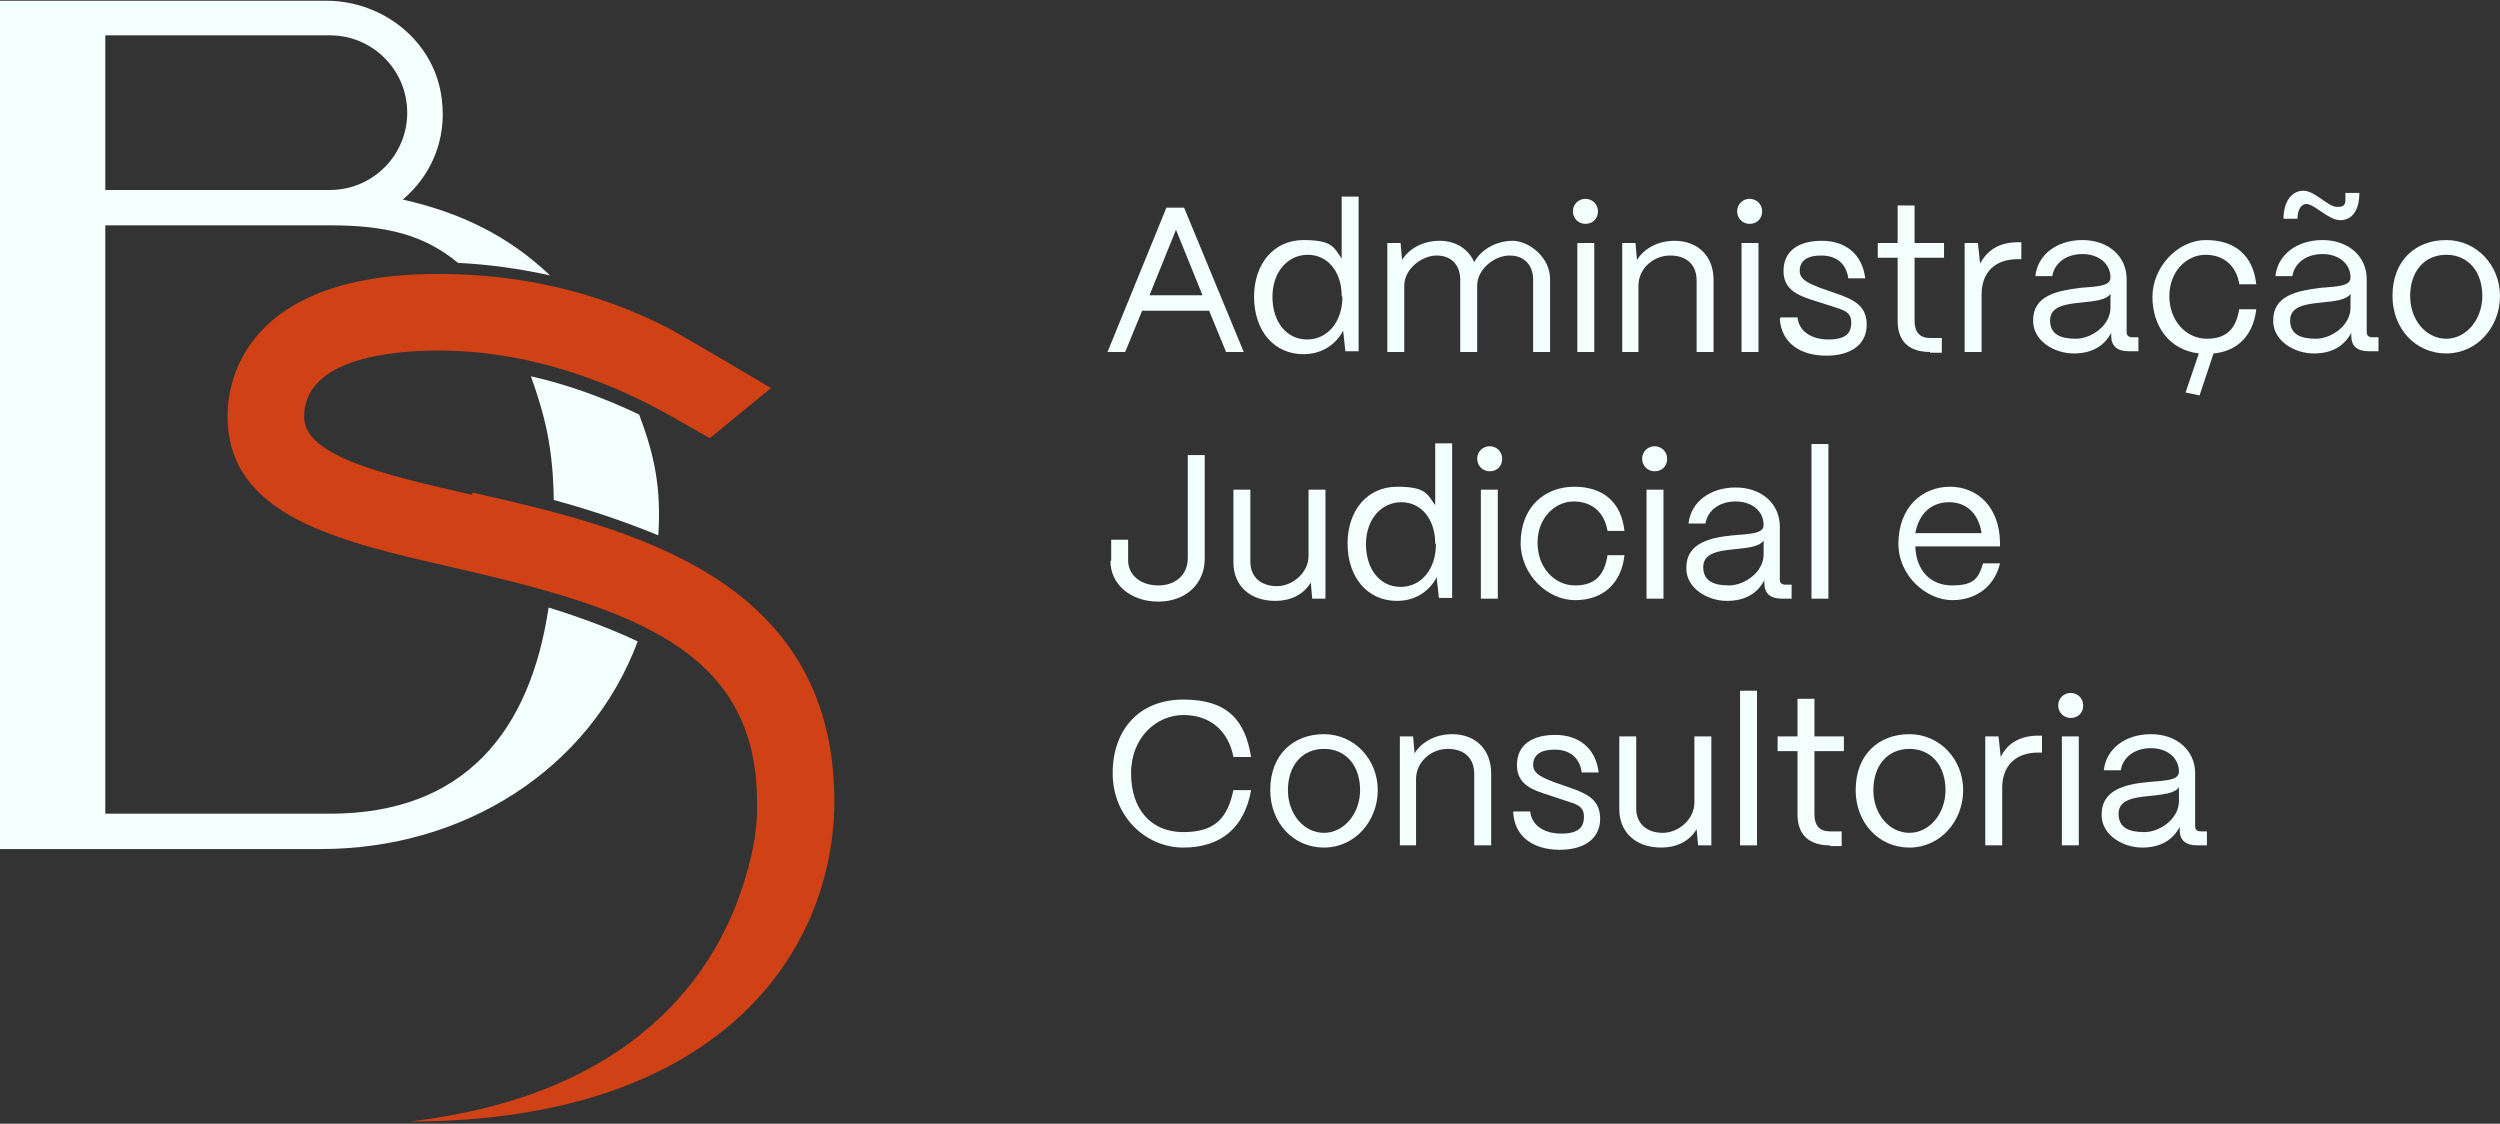 <?xml version="1.0" encoding="UTF-8"?>
<svg id="Design" xmlns="http://www.w3.org/2000/svg" version="1.1" viewBox="0 0 339.5 152.6">
  <rect x="0" y="0" width="339.5" height="152.6" fill="#333333" stroke="none"/>
  <!-- Generator: Adobe Illustrator 29.5.1, SVG Export Plug-In . SVG Version: 2.1.0 Build 141)  -->
  <defs>
    <style>
      .st0 {
        fill: #d14116;
      }

      .st1 {
        fill: #f3fffc;
      }
    </style>
  </defs>
  <g>
    <g>
      <path class="st1" d="M86.8,56.3c-4.8-2.3-9.8-4.1-14.7-5.2,2,5.6,3,9.9,3.1,16.8,4.8,1.3,9.6,2.9,14.2,4.8.4-6.5-.5-10.8-2.6-16.4Z"/>
      <path class="st1" d="M86.6,87.1c-3.6-1.7-7.6-3.2-12.1-4.6-2.5,16.8-11.4,28-29.7,28H14.3V30.6h30.5c7.7,0,12.8,1.3,17.4,5.1,4.2.2,8.4.8,12.5,1.7-5.7-5.4-12.1-8.5-20-10.3,3.8-3.2,6-8.1,5.3-13.6-.9-7.8-7.9-13.4-15.7-13.4H0C0,4.8,0,6.7,0,10.3v94.7c0,3.6,0,6.5,0,10.3h43.6c19.4,0,36.5-10.8,43-28.2ZM14.3,4.8h30.5c5.8,0,10.5,4.7,10.5,10.5s-4.7,10.5-10.5,10.5H14.3V4.8Z"/>
    </g>
    <path class="st0" d="M64.1,67.2c-11.8-2.7-22.8-5.2-22.8-10.6,0-7.8,11.5-9,18.3-9,10.4,0,21.3,3.1,31.7,9l5.1,2.9,8.3-6.8s-10.1-6-13.5-7.9c-10.2-5.4-21.2-7.6-31.6-7.6-26.6,0-28.7,14.8-28.7,19.3,0,13.6,15,17,30.8,20.6,24,5.5,41.1,11,41.1,31.8,0,0,0,.6,0,1.6-.1,2.5-.5,4.8-1.1,7,0,.3-.1.5-.2.7-3.1,11.6-13.2,30.3-45.9,34.1,42.5,0,57.7-23.4,57.7-43.5,0-30.7-28.4-37.2-49.1-41.9"/>
  </g>
  <g>
    <path class="st1" d="M150.4,47.8l8-19.6h2.4l8.1,19.6h-2.4l-2.3-5.6h-9.1l-2.3,5.6h-2.4ZM156,40.1h7.3l-3.6-8.9-3.6,8.9Z"/>
    <path class="st1" d="M170.3,40.3c0-4.5,2.7-7.7,6.7-7.7s4.1,1,5.2,2.5v-8.4h2.3v21h-1.8l-.3-2.8c-1,1.9-2.9,3.2-5.4,3.2-4,0-6.7-3.2-6.7-7.8ZM182.2,40.2c0-3.3-1.9-5.6-4.6-5.6s-4.8,2.3-4.8,5.7,1.9,5.8,4.7,5.8,4.8-2.4,4.8-5.8Z"/>
    <path class="st1" d="M188.4,47.8v-14.8h1.8l.2,2.3c1-1.6,2.9-2.6,5.1-2.6s3.9,1.1,4.7,2.9c.9-1.7,3-2.9,5.2-2.9s5.1,2.2,5.1,5.2v9.9h-2.3v-9.8c0-2-1.2-3.3-3.2-3.3s-4.4,1.8-4.4,4.1v9h-2.3v-9.8c0-2-1.2-3.3-3.2-3.3s-4.4,1.8-4.4,4.1v9h-2.3Z"/>
    <path class="st1" d="M213.6,28.7c0-1,.8-1.7,1.7-1.7s1.7.7,1.7,1.7-.7,1.7-1.7,1.7-1.7-.8-1.7-1.7ZM214.2,47.8v-14.8h2.3v14.8h-2.3Z"/>
    <path class="st1" d="M220.3,47.8v-14.8h1.8l.2,2.3c1-1.6,2.9-2.6,5.1-2.6,3.2,0,5.3,2.1,5.3,5.3v9.8h-2.3v-9.7c0-2.1-1.3-3.4-3.6-3.4s-4.3,1.8-4.3,4.1v9h-2.3Z"/>
    <path class="st1" d="M235.9,28.7c0-1,.8-1.7,1.7-1.7s1.7.7,1.7,1.7-.7,1.7-1.7,1.7-1.7-.8-1.7-1.7ZM236.5,47.8v-14.8h2.3v14.8h-2.3Z"/>
    <path class="st1" d="M241.8,43.1h2.3c.2,1.9,1.9,3,4.2,3s3.1-.8,3.1-2.3-1.1-1.7-2.6-2.2l-2.2-.7c-2.2-.7-4.4-1.4-4.4-4.1s2-4.1,5.2-4.1,5.5,1.8,5.9,5.1h-2.3c-.3-2.1-1.7-3.1-3.7-3.1s-2.9.8-2.9,2.1,1.6,1.8,2.8,2.3l2,.7c2.7.9,4.3,1.8,4.3,4.3s-1.9,4.2-5.5,4.2-6.1-1.8-6.3-5Z"/>
    <path class="st1" d="M262.1,47.8c-2.9,0-4.4-1.5-4.4-4.2v-8.6h-2.7v-2h2.7v-5.1h2.3v5.1h4v2h-4v8.6c0,1.5.7,2.3,2.1,2.3h1.6v2h-1.6Z"/>
    <path class="st1" d="M266.8,47.8v-14.8h1.8l.3,2.8c1-1.9,2.7-2.9,5.1-2.9h.5v2.3h-.5c-3.1,0-4.9,1.8-4.9,4.8v7.8h-2.3Z"/>
    <path class="st1" d="M276.1,43.5c0-3.4,3.3-4,6.3-4.4,2.3-.2,4.2-.2,4.2-1.4,0-1.9-1.6-3.2-3.8-3.2s-3.8,1.2-4.1,3h-2.3c.3-2.9,2.9-4.9,6.4-4.9s6,2.2,6,5.3v7.2c0,.5.3.7.8.7h.8v1.9h-1.3c-1.6,0-2.4-.7-2.4-2.1v-.4c-.9,1.7-2.5,2.8-5.1,2.8s-5.5-1.7-5.5-4.4ZM286.6,41.8v-1.9c-.6.9-2.3,1-4.1,1.2-2,.2-4.1.5-4.1,2.4s1.4,2.5,3.5,2.5,4.7-1.8,4.7-4.2Z"/>
    <path class="st1" d="M304.1,42h2.3c-.4,3.5-2.5,5.7-5.8,6l-1.9,5.7-1.9-.4,1.8-5.3c-4.1-.5-6.3-3.8-6.3-7.7s3.3-7.7,7.3-7.7,6.4,2.2,6.8,6h-2.3c-.4-2.5-2.1-4-4.6-4s-4.9,2.2-4.9,5.6,2.3,5.8,5.1,5.8,4-1.5,4.4-4.1Z"/>
    <path class="st1" d="M308.7,43.5c0-3.4,3.3-4,6.3-4.4,2.3-.2,4.2-.2,4.2-1.4,0-1.9-1.6-3.2-3.8-3.2s-3.8,1.2-4.1,3h-2.3c.3-2.9,2.9-4.9,6.4-4.9s6,2.2,6,5.3v7.2c0,.5.3.7.8.7h.8v1.9h-1.3c-1.6,0-2.4-.7-2.4-2.1v-.4c-.9,1.7-2.5,2.8-5.1,2.8s-5.5-1.7-5.5-4.4ZM313.2,27.7c-.7,0-1.2.8-1.2,2h-1.9c0-2.3,1.1-3.8,2.7-3.8s3.3,2.2,4.6,2.2,1.1-.6,1.1-1.9h1.9c0,2.4-1,3.7-2.6,3.7s-3.5-2.2-4.6-2.2ZM319.2,41.8v-1.9c-.6.9-2.3,1-4.1,1.2-2,.2-4.1.5-4.1,2.4s1.4,2.5,3.5,2.5,4.7-1.8,4.7-4.2Z"/>
    <path class="st1" d="M324.9,40.2c0-4.9,3.2-7.6,7.3-7.6s7.3,3.4,7.3,7.6-3.1,7.8-7.3,7.8-7.3-3.4-7.3-7.8ZM337.1,40.2c0-3.3-1.9-5.6-4.9-5.6s-4.9,2.3-4.9,5.6,2.2,5.8,4.9,5.8,4.9-2.6,4.9-5.8Z"/>
    <path class="st1" d="M150.9,76.1v-2.8h2.3v2.8c0,2,1.7,3.4,4.1,3.4s4-1.5,4-3.7v-14h2.3v14.1c0,3.4-2.6,5.8-6.3,5.8s-6.5-2.3-6.5-5.5Z"/>
    <path class="st1" d="M167.5,76.4v-9.9h2.3v9.8c0,2.1,1.5,3.3,3.6,3.3s4.3-1.8,4.3-4.1v-9h2.3v14.8h-1.8l-.2-2.2c-1,1.7-2.8,2.5-4.8,2.5-3.6,0-5.7-2.2-5.7-5.2Z"/>
    <path class="st1" d="M183,73.8c0-4.5,2.7-7.7,6.7-7.7s4.1,1,5.2,2.5v-8.4h2.3v21h-1.8l-.3-2.8c-1,1.9-2.9,3.2-5.4,3.2-4,0-6.7-3.2-6.7-7.8ZM194.9,73.8c0-3.3-1.9-5.6-4.6-5.6s-4.8,2.3-4.8,5.7,1.9,5.8,4.7,5.8,4.8-2.4,4.8-5.8Z"/>
    <path class="st1" d="M200.6,62.3c0-1,.8-1.7,1.7-1.7s1.7.7,1.7,1.7-.7,1.7-1.7,1.7-1.7-.8-1.7-1.7ZM201.1,81.3v-14.8h2.3v14.8h-2.3Z"/>
    <path class="st1" d="M206.5,73.8c0-5,3.3-7.7,7.3-7.7s6.4,2.2,6.8,6h-2.3c-.4-2.5-2.1-4-4.6-4s-4.9,2.2-4.9,5.6,2.3,5.8,5.1,5.8,4-1.5,4.4-4.1h2.3c-.4,3.8-2.9,6.1-6.7,6.1s-7.4-3.5-7.4-7.8Z"/>
    <path class="st1" d="M223,62.3c0-1,.8-1.7,1.7-1.7s1.7.7,1.7,1.7-.7,1.7-1.7,1.7-1.7-.8-1.7-1.7ZM223.6,81.3v-14.8h2.3v14.8h-2.3Z"/>
    <path class="st1" d="M229,77.1c0-3.4,3.3-4.1,6.3-4.4,2.3-.2,4.2-.2,4.2-1.4,0-1.9-1.6-3.2-3.8-3.2s-3.8,1.2-4.1,3h-2.3c.3-2.9,2.9-4.9,6.4-4.9s6,2.2,6,5.3v7.2c0,.5.3.7.8.7h.8v1.9h-1.3c-1.6,0-2.4-.7-2.4-2.1v-.4c-.9,1.7-2.5,2.8-5.1,2.8s-5.5-1.7-5.5-4.4ZM239.5,75.3v-1.9c-.6.9-2.3,1-4.1,1.2-2,.2-4.1.5-4.1,2.4s1.4,2.5,3.5,2.5,4.7-1.8,4.7-4.2Z"/>
    <path class="st1" d="M246,81.3v-21h2.3v21h-2.3Z"/>
    <path class="st1" d="M257.8,73.9c0-5.1,3.3-7.8,7-7.8s6.7,2.7,6.8,7.5v.6h-11.5c.1,3.2,2,5.3,5,5.3s3.6-1,4.2-3h2.3c-.7,3-3.1,5-6.5,5s-7.3-3.2-7.3-7.7ZM269.1,72.4c-.4-2.6-2-4.2-4.4-4.2s-4.1,1.5-4.6,4.2h8.9Z"/>
    <path class="st1" d="M151.1,105c0-5.8,3.5-10,9.6-10s8.4,2.9,9.2,7.8h-2.4c-.7-3.6-3.2-5.7-6.8-5.7s-7.1,3-7.1,7.9,2.7,8,7.1,8,6-2,6.8-5.7h2.4c-.9,5.1-4.1,7.8-9.2,7.8s-9.6-4.2-9.6-10.1Z"/>
    <path class="st1" d="M172.5,107.3c0-4.9,3.2-7.6,7.3-7.6s7.3,3.4,7.3,7.6-3.1,7.8-7.3,7.8-7.3-3.4-7.3-7.8ZM184.7,107.3c0-3.3-1.9-5.6-4.9-5.6s-4.9,2.3-4.9,5.6,2.2,5.8,4.9,5.8,4.9-2.6,4.9-5.8Z"/>
    <path class="st1" d="M190.1,114.8v-14.8h1.8l.2,2.3c1-1.6,2.9-2.6,5.1-2.6,3.2,0,5.3,2.1,5.3,5.3v9.8h-2.3v-9.7c0-2.1-1.3-3.4-3.6-3.4s-4.3,1.8-4.3,4.1v9h-2.3Z"/>
    <path class="st1" d="M205.5,110.2h2.3c.2,1.9,1.9,3,4.2,3s3.1-.8,3.1-2.3-1.1-1.7-2.6-2.2l-2.1-.7c-2.2-.7-4.4-1.4-4.4-4.1s2-4.1,5.2-4.1,5.5,1.8,5.9,5.1h-2.3c-.3-2.1-1.7-3.1-3.7-3.1s-2.9.8-2.9,2.1,1.6,1.8,2.8,2.3l2,.7c2.7.9,4.3,1.8,4.3,4.3s-1.9,4.2-5.5,4.2-6.1-1.8-6.3-5Z"/>
    <path class="st1" d="M219.9,109.9v-9.9h2.3v9.8c0,2.1,1.5,3.3,3.6,3.3s4.3-1.8,4.3-4.1v-9h2.3v14.8h-1.8l-.2-2.2c-1,1.7-2.8,2.5-4.8,2.5-3.6,0-5.7-2.2-5.7-5.2Z"/>
    <path class="st1" d="M236.3,114.8v-21h2.3v21h-2.3Z"/>
    <path class="st1" d="M248.5,114.8c-2.9,0-4.4-1.5-4.4-4.2v-8.6h-2.7v-2h2.7v-5.1h2.3v5.1h4v2h-4v8.6c0,1.5.7,2.3,2.1,2.3h1.6v2h-1.6Z"/>
    <path class="st1" d="M252,107.3c0-4.9,3.2-7.6,7.3-7.6s7.3,3.4,7.3,7.6-3.1,7.8-7.3,7.8-7.3-3.4-7.3-7.8ZM264.2,107.3c0-3.3-1.9-5.6-4.9-5.6s-4.9,2.3-4.9,5.6,2.2,5.8,4.9,5.8,4.9-2.6,4.9-5.8Z"/>
    <path class="st1" d="M269.6,114.8v-14.8h1.8l.3,2.8c.9-1.9,2.7-2.9,5.1-2.9h.5v2.3h-.5c-3.1,0-4.9,1.8-4.9,4.8v7.8h-2.3Z"/>
    <path class="st1" d="M279.5,95.8c0-1,.8-1.7,1.7-1.7s1.7.7,1.7,1.7-.7,1.7-1.7,1.7-1.7-.8-1.7-1.7ZM280,114.8v-14.8h2.3v14.8h-2.3Z"/>
    <path class="st1" d="M285.4,110.6c0-3.4,3.3-4.1,6.3-4.4,2.3-.2,4.2-.2,4.2-1.4,0-1.9-1.6-3.2-3.8-3.2s-3.8,1.2-4.1,3h-2.3c.3-2.9,2.9-4.9,6.4-4.9s6,2.2,6,5.3v7.2c0,.5.3.7.8.7h.8v1.9h-1.3c-1.6,0-2.4-.7-2.4-2.1v-.4c-.9,1.7-2.5,2.8-5.1,2.8s-5.5-1.7-5.5-4.4ZM295.9,108.8v-1.9c-.6.9-2.3,1-4.1,1.2-2,.2-4.1.5-4.1,2.4s1.4,2.5,3.5,2.5,4.7-1.8,4.7-4.2Z"/>
  </g>
</svg>